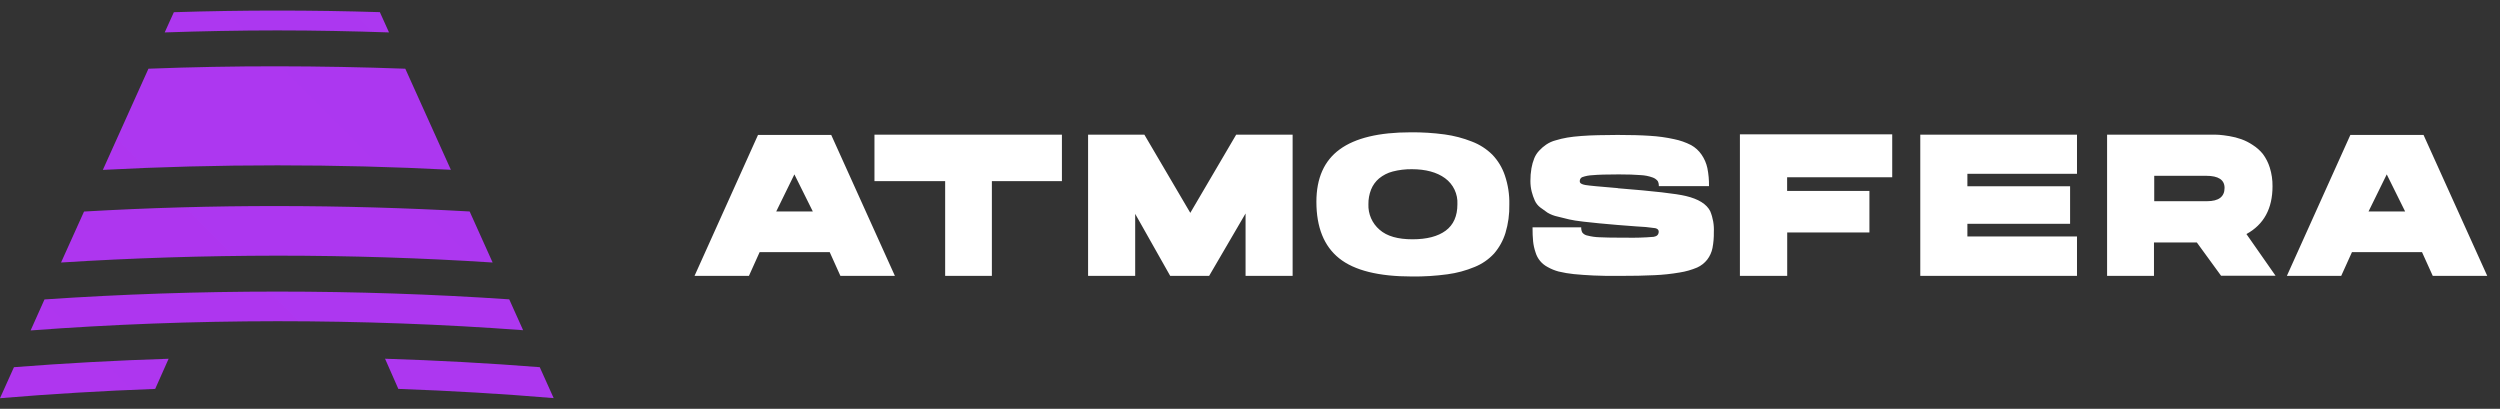 <?xml version="1.0" encoding="UTF-8"?> <svg xmlns="http://www.w3.org/2000/svg" width="159" height="26" viewBox="0 0 159 26" fill="none"><rect x="0" y="0" width="159" height="26" fill="#333333" stroke="none"/><path d="M52.866 8.582L56.916 17.547H53.45L52.769 16.035H48.313L47.632 17.546H44.172L48.209 8.582H52.866ZM49.368 13.449H51.695L50.523 11.091L49.368 13.449ZM55.616 8.563H67.538V11.521H63.083V17.546H60.112V11.521H55.616V8.563ZM76.901 17.546H74.425L72.198 13.601V17.546H69.202V8.563H72.781L75.703 13.538L78.622 8.563H82.211V17.546H79.218V13.577L76.901 17.546ZM89.722 8.415C90.444 8.408 91.166 8.454 91.881 8.55C92.475 8.631 93.057 8.783 93.614 9.004C94.103 9.189 94.547 9.475 94.918 9.843C95.273 10.216 95.543 10.663 95.708 11.152C95.91 11.747 96.007 12.373 95.993 13C96.007 13.616 95.924 14.23 95.746 14.82C95.598 15.298 95.354 15.739 95.028 16.12C94.684 16.494 94.261 16.788 93.79 16.977C93.235 17.208 92.652 17.366 92.057 17.445C91.312 17.546 90.56 17.593 89.808 17.585C87.679 17.585 86.133 17.2 85.169 16.427C84.206 15.654 83.723 14.457 83.723 12.832C83.723 11.331 84.219 10.218 85.209 9.498C86.199 8.776 87.704 8.415 89.722 8.415ZM89.836 15.219C90.747 15.219 91.451 15.036 91.947 14.669C92.443 14.3 92.691 13.742 92.691 12.99C92.726 12.341 92.431 11.718 91.905 11.334C91.384 10.952 90.668 10.761 89.797 10.761C89.385 10.756 88.975 10.805 88.576 10.908C88.258 10.99 87.961 11.142 87.706 11.351C87.483 11.541 87.309 11.784 87.2 12.056C87.083 12.354 87.026 12.671 87.031 12.99C87.007 13.609 87.268 14.206 87.74 14.61C88.212 15.027 88.913 15.219 89.836 15.219ZM102.878 8.582C103.685 8.582 104.375 8.6 104.949 8.639C105.463 8.669 105.974 8.74 106.477 8.851C106.852 8.927 107.214 9.054 107.554 9.228C107.821 9.376 108.049 9.585 108.22 9.837C108.397 10.094 108.523 10.383 108.588 10.688C108.664 11.066 108.699 11.451 108.692 11.836H105.501C105.507 11.725 105.483 11.613 105.432 11.514C105.348 11.412 105.239 11.334 105.115 11.29C104.867 11.2 104.607 11.148 104.343 11.137C103.994 11.107 103.529 11.092 102.954 11.092C102.192 11.092 101.634 11.108 101.283 11.142C101.054 11.15 100.829 11.194 100.614 11.273C100.518 11.326 100.464 11.431 100.474 11.541C100.474 11.652 100.599 11.726 100.825 11.766C101.051 11.805 101.736 11.869 102.878 11.963C102.891 11.962 102.905 11.966 102.915 11.974C105.179 12.154 106.615 12.318 107.225 12.467C108.022 12.656 108.536 12.976 108.769 13.429C108.944 13.851 109.023 14.305 109 14.761C109.006 15.1 108.978 15.438 108.915 15.771C108.862 16.04 108.747 16.293 108.581 16.511C108.411 16.729 108.188 16.903 107.936 17.016C107.581 17.165 107.21 17.271 106.829 17.33C106.295 17.422 105.755 17.48 105.215 17.502C104.611 17.534 103.858 17.547 102.956 17.547C102.34 17.547 101.806 17.547 101.357 17.522C100.909 17.497 100.486 17.475 100.097 17.433C99.77 17.4 99.445 17.345 99.124 17.268C98.882 17.203 98.649 17.108 98.431 16.984C98.056 16.79 97.777 16.452 97.659 16.047C97.581 15.82 97.529 15.585 97.505 15.345C97.48 15.099 97.469 14.803 97.469 14.459H100.565C100.559 14.576 100.583 14.69 100.637 14.793C100.722 14.896 100.843 14.965 100.976 14.985C101.219 15.047 101.469 15.082 101.719 15.089C102.041 15.106 102.499 15.116 103.088 15.116H103.397C103.991 15.13 104.586 15.112 105.177 15.062C105.39 15.026 105.494 14.916 105.494 14.728C105.494 14.621 105.422 14.546 105.276 14.511C104.875 14.452 104.471 14.415 104.066 14.399C103.585 14.364 103.189 14.334 102.87 14.307C102.375 14.265 101.976 14.231 101.706 14.203C101.437 14.176 101.102 14.142 100.704 14.097C100.305 14.052 100.003 14.001 99.795 13.954C99.587 13.907 99.347 13.848 99.065 13.774C98.84 13.727 98.624 13.644 98.426 13.528C98.285 13.434 98.132 13.324 97.963 13.195C97.811 13.079 97.69 12.928 97.612 12.754C97.531 12.574 97.468 12.388 97.418 12.197C97.361 11.973 97.333 11.742 97.334 11.511C97.332 11.241 97.354 10.971 97.399 10.705C97.437 10.486 97.497 10.271 97.58 10.064C97.655 9.881 97.764 9.714 97.902 9.571C98.033 9.429 98.18 9.303 98.34 9.195C98.522 9.073 98.724 8.981 98.936 8.926C99.18 8.851 99.428 8.793 99.679 8.75C99.927 8.708 100.226 8.674 100.587 8.647C100.949 8.62 101.298 8.605 101.647 8.598C101.997 8.589 102.4 8.582 102.878 8.582ZM110.658 8.543H120.345V11.274H113.661V12.145H118.895V14.783H113.666V17.546H110.658V8.543ZM122.13 8.563H132.097V11.053H125.126V11.846H131.658V14.233H125.126V15.039H132.097V17.546H122.13V8.563ZM134.01 8.563H140.647C140.818 8.563 140.982 8.563 141.143 8.575C141.304 8.588 141.514 8.612 141.791 8.658C142.05 8.701 142.304 8.766 142.551 8.854C142.808 8.946 143.051 9.071 143.277 9.223C143.521 9.377 143.739 9.571 143.92 9.795C144.114 10.057 144.263 10.35 144.359 10.661C144.479 11.046 144.538 11.446 144.532 11.849C144.532 13.269 143.979 14.281 142.873 14.886L144.725 17.536H141.259L139.718 15.42H136.993V17.546H134.011V8.563L134.01 8.563ZM140.366 12.796C141.11 12.796 141.482 12.514 141.482 11.95C141.482 11.438 141.093 11.181 140.314 11.181H137.009V12.796H140.366ZM154.137 8.582L158.189 17.547H154.724L154.04 16.035H149.585L148.901 17.546H145.445L149.483 8.582H154.137ZM150.639 13.449H152.966L151.797 11.091L150.639 13.449Z" fill="white"></path><path d="M31.331 16.696L29.87 13.45C25.832 13.223 21.755 13.107 17.639 13.105C13.522 13.101 9.424 13.218 5.345 13.454L3.882 16.696C8.391 16.41 12.976 16.266 17.639 16.26C22.273 16.26 26.837 16.405 31.331 16.696ZM24.742 2.062L24.159 0.773C21.996 0.706 19.823 0.672 17.64 0.672C15.456 0.672 13.262 0.707 11.057 0.776L10.475 2.062C12.847 1.983 15.233 1.934 17.64 1.934C20.046 1.934 22.391 1.983 24.742 2.062ZM28.676 10.799L25.777 4.37C23.08 4.271 20.367 4.22 17.64 4.217C14.912 4.214 12.178 4.265 9.441 4.37L6.541 10.805C10.205 10.612 13.905 10.516 17.64 10.516C21.374 10.516 25.053 10.61 28.676 10.799ZM34.328 23.353C31.083 23.098 27.803 22.919 24.489 22.815L25.334 24.734C28.668 24.852 31.961 25.047 35.214 25.32L34.328 23.353ZM32.387 19.038C27.533 18.709 22.617 18.545 17.64 18.545C12.662 18.545 7.725 18.711 2.83 19.044L1.947 21.016C7.086 20.63 12.317 20.433 17.64 20.429C22.942 20.429 28.152 20.62 33.27 21.001L32.387 19.038ZM0 25.325C3.248 25.054 6.538 24.857 9.87 24.735L10.724 22.817C7.424 22.921 4.144 23.099 0.888 23.353L0 25.325Z" fill="url(#paint0_linear_5687_41997)"></path><defs><linearGradient id="paint0_linear_5687_41997" x1="540.176" y1="2101.21" x2="2361.57" y2="287.575" gradientUnits="userSpaceOnUse"><stop stop-color="#F507EC"></stop><stop offset="0.09" stop-color="#EE0CEC"></stop><stop offset="0.22" stop-color="#DA19ED"></stop><stop offset="0.38" stop-color="#B92FEF"></stop><stop offset="0.57" stop-color="#8B4DF1"></stop><stop offset="0.77" stop-color="#5173F4"></stop><stop offset="0.98" stop-color="#0AA2F8"></stop><stop offset="1" stop-color="#02A7F8"></stop></linearGradient></defs></svg> 